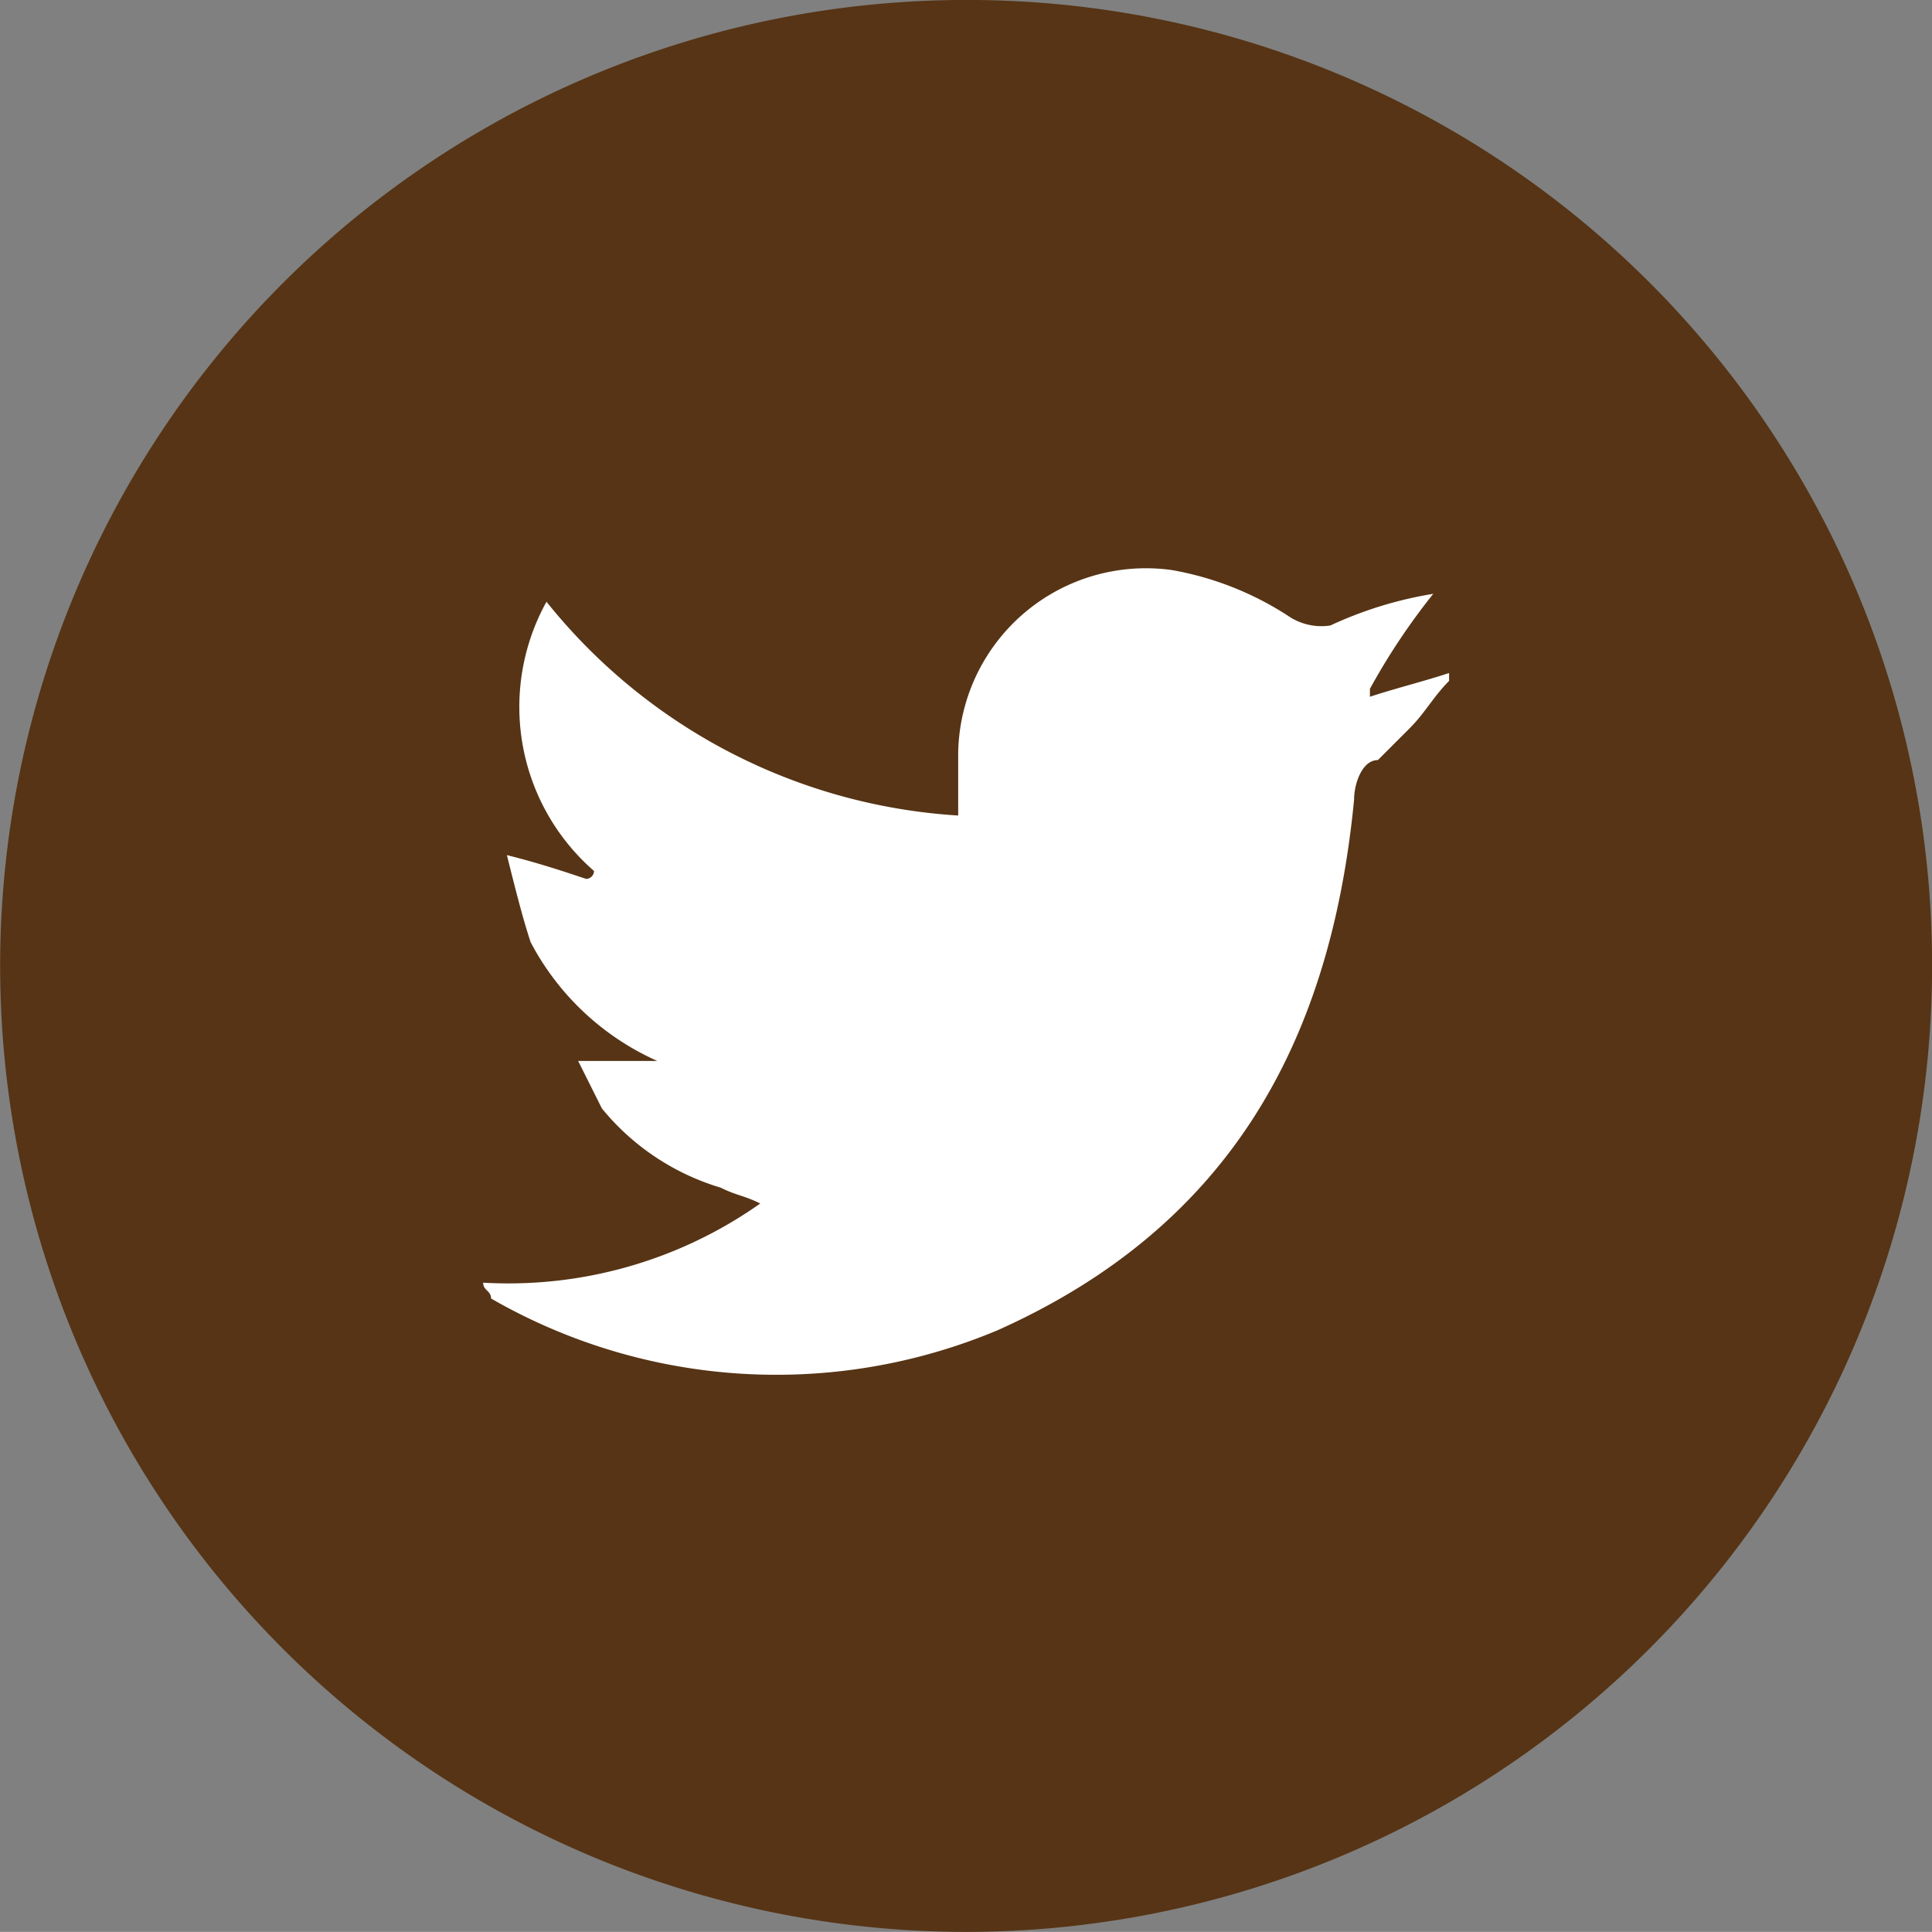 <svg xmlns="http://www.w3.org/2000/svg" viewBox="0 0 24.401 24.4"><rect x="0" y="0" width="24.401" height="24.4" fill="#808080" stroke="none"/><defs><style>.a{fill:#563415;}.b{fill:#fff;fill-rule:evenodd;}</style></defs><g transform="translate(-175.9 -9)"><path class="a" d="M79.3,12.2A12.2,12.2,0,1,1,67,0,12.184,12.184,0,0,1,79.3,12.2Z" transform="translate(121.002 9)"/><path class="b" d="M61,16.2a5.513,5.513,0,0,0,3.5-1c-.2-.1-.3-.1-.5-.2a3.072,3.072,0,0,1-1.5-1l-.3-.6h1a3.346,3.346,0,0,1-1.6-1.5c-.1-.3-.2-.7-.3-1.1.4.1.7.2,1,.3a.1.1,0,0,0,.1-.1,2.746,2.746,0,0,1-.6-3.4A7.229,7.229,0,0,0,67,10.3V9.5a2.371,2.371,0,0,1,2.7-2.3,3.946,3.946,0,0,1,1.5.6.749.749,0,0,0,.5.1A4.951,4.951,0,0,1,73,7.5a8.342,8.342,0,0,0-.8,1.2v.1c.3-.1.7-.2,1-.3v.1c-.2.2-.3.4-.5.6l-.4.4c-.2,0-.3.3-.3.5-.3,3.1-1.6,5.4-4.5,6.7a7.221,7.221,0,0,1-6.4-.4c0-.1-.1-.1-.1-.2Z" transform="translate(121.002 9)"/></g></svg>